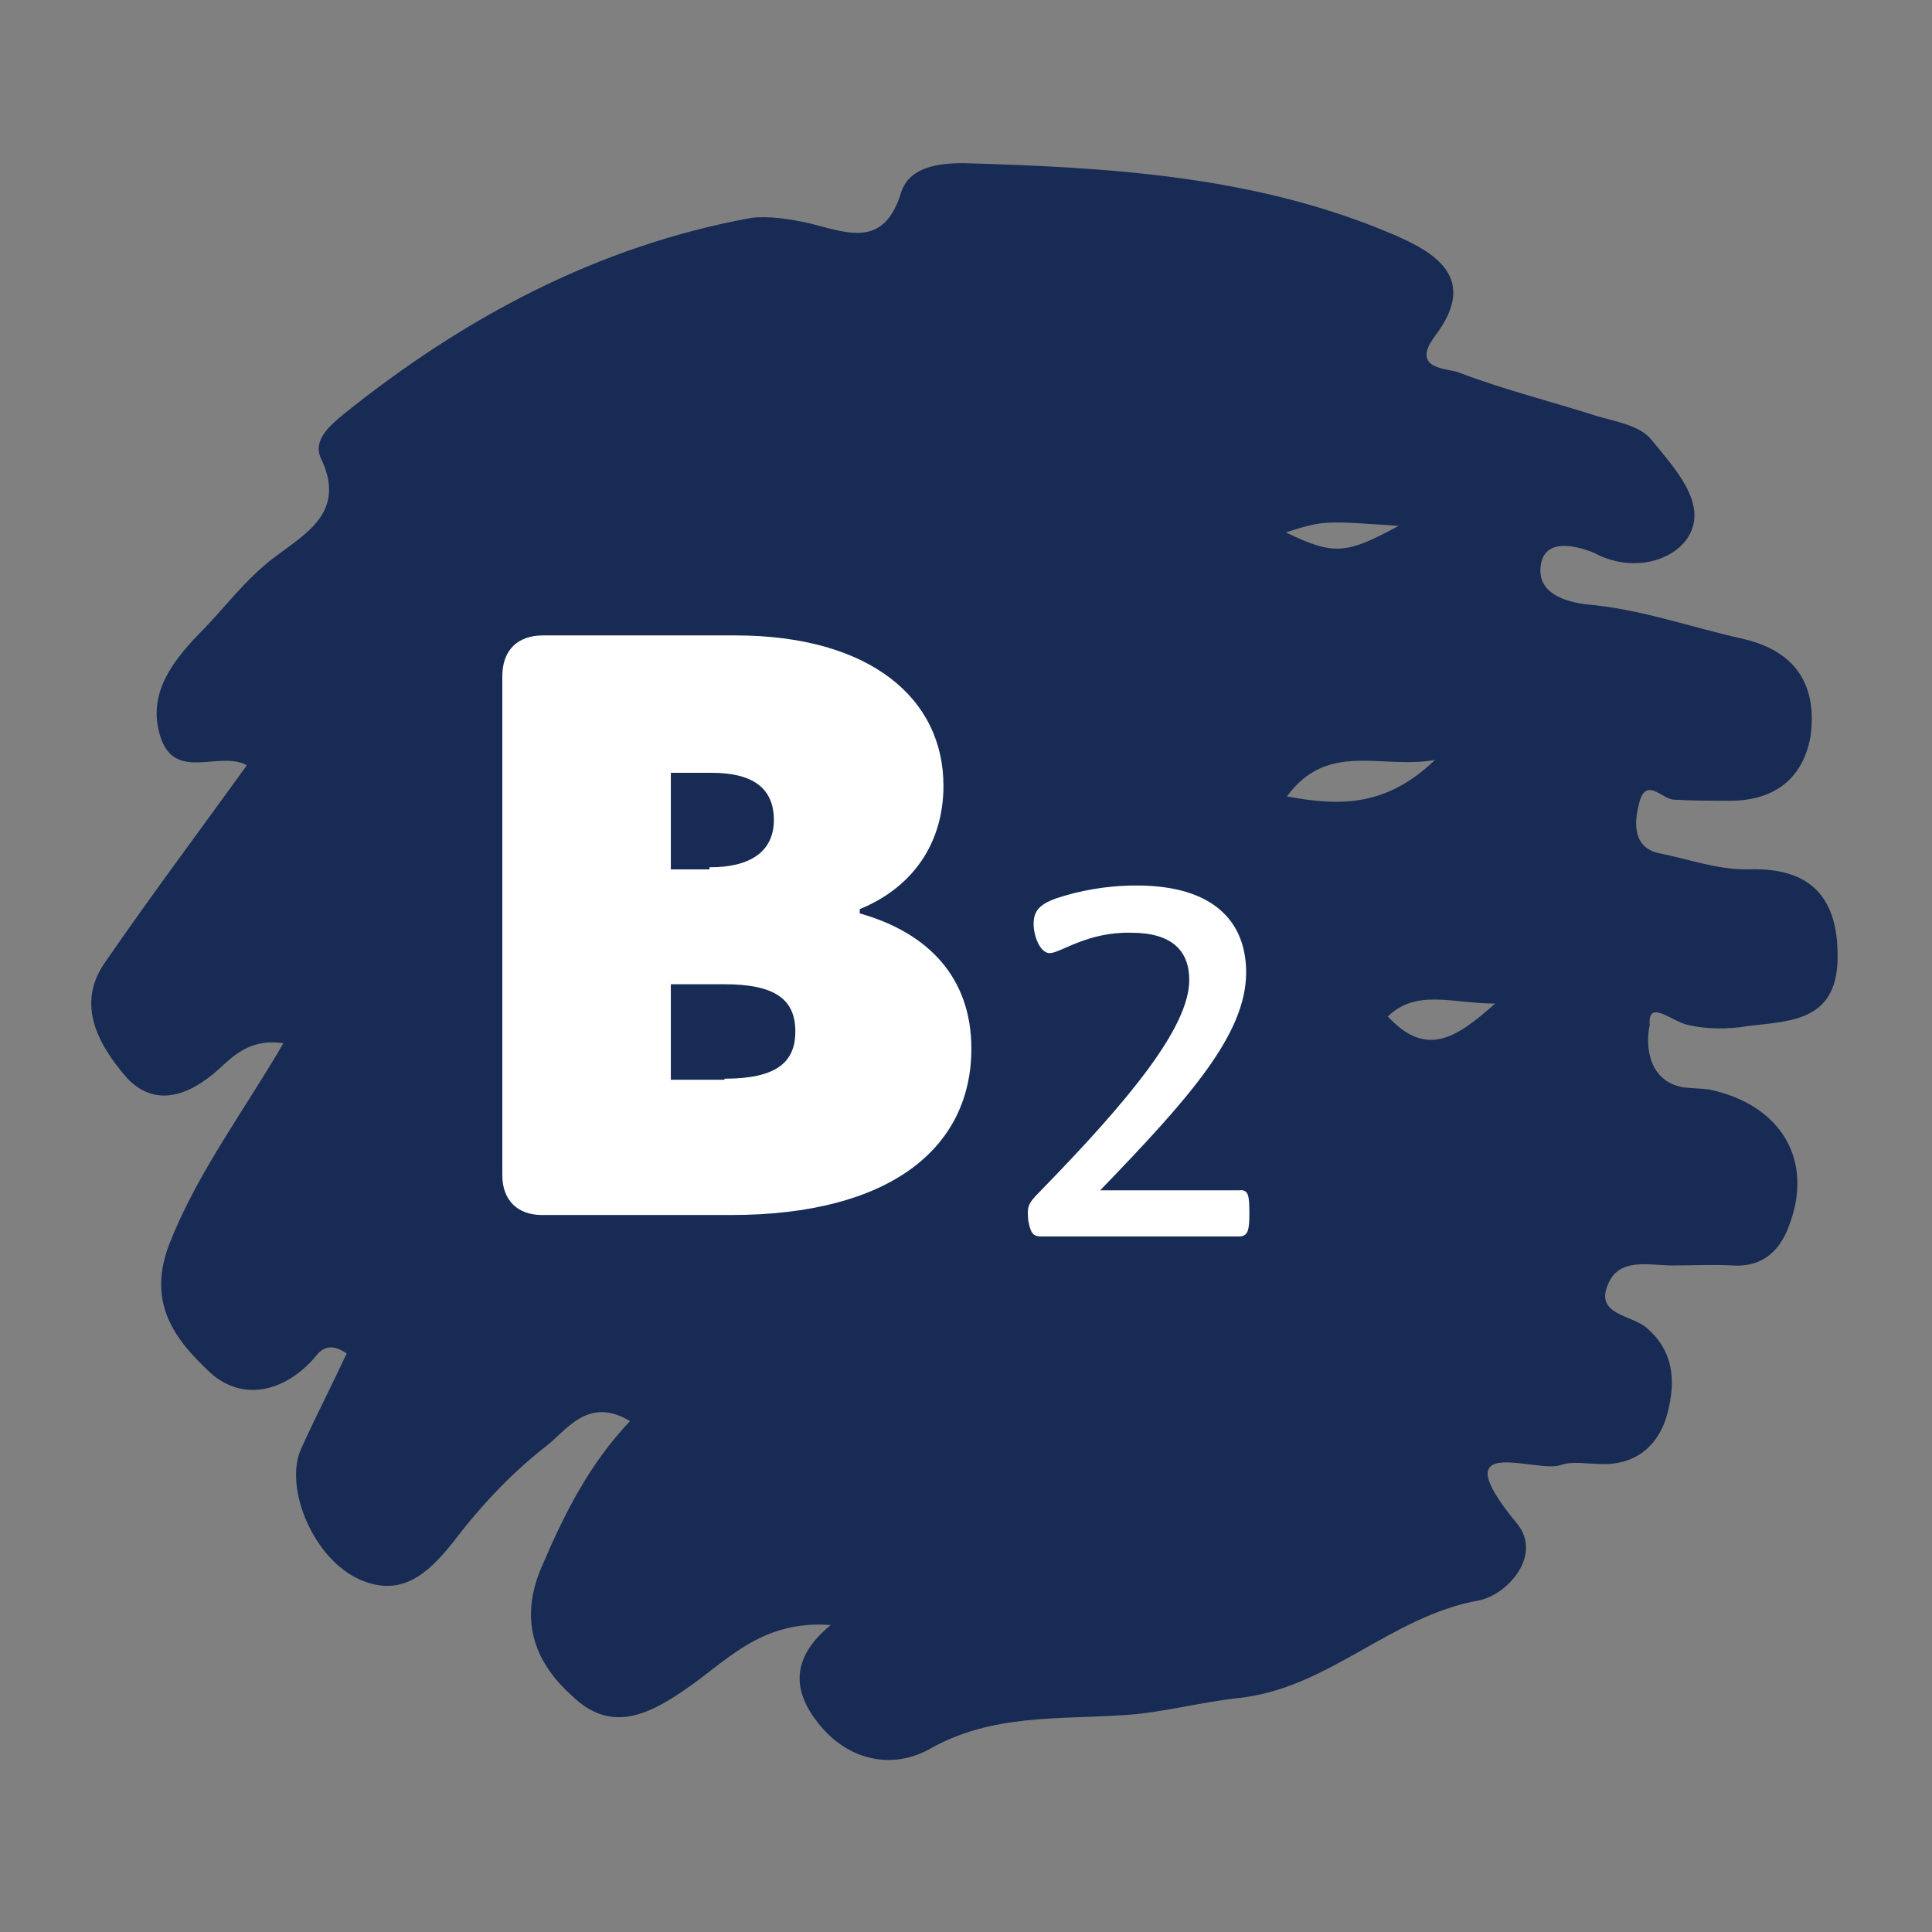<svg xmlns="http://www.w3.org/2000/svg" xmlns:xlink="http://www.w3.org/1999/xlink" id="Layer_1" x="0px" y="0px" viewBox="0 0 180 180" style="enable-background:new 0 0 180 180;" xml:space="preserve"><rect x="0" y="0" width="180" height="180" fill="#808080" stroke="none"/> <style type="text/css"> .st0{fill:#172B54;} .st1{fill:#FFFFFF;} </style> <path class="st0" d="M157.3,95.5c1.7,0.4,3.8,0.4,5.5,0.1c4.1-0.5,8.6-0.4,8.4-6.9c-0.1-6-3.5-7.9-8.4-7.7c-3,0-5.6-1-8.2-1.5 c-2.4-0.5-2.4-2.7-1.9-4.6c0.6-2.6,2.1-0.5,3.2-0.4c1.6,0.1,3.3,0.1,5,0.1c4.2,0.1,7.1-1.9,7.8-6.1c0.6-4.8-1.5-7.9-6.4-9 c-4.9-1.1-9.6-2.8-14.6-3.2c-2.9-0.4-4.6-1.6-4.1-3.9c0.5-2.2,3.2-1.6,4.9-0.9c3.5,1.9,7.4,0.8,8.8-1.5c1.9-3.1-1.4-6.5-3.5-9.1 c-1-1.2-3.1-1.6-4.9-2.1c-4.4-1.4-8.8-2.5-13-4.1c-0.9-0.4-4.6-0.2-2.2-3.4c4.1-5.4,0-7.8-4-9.5c-12.7-5.4-26.2-6.2-39.9-6.6 c-2.5,0-5,0.4-5.8,2.6c-1.6,5.4-5,3.9-8.6,3c-1.8-0.4-3.8-0.7-5.4-0.5c-14.3,2.6-26.8,9.3-38,18.3c-1.2,1-2.9,2.4-2.1,4.1 c2.4,5-1.4,7-4.3,9.2c-2.8,2.1-4.7,4.8-7.1,7.2C15.7,62,13.7,65,15,68.8c1.4,4,5.5,1.1,8,2.5c-4.4,6.1-8.9,12.1-13.1,18.2 c-3,4.1-0.6,8,1.9,10.9c2.5,2.7,5.6,1.9,8.6-0.8c1.2-1.1,2.9-2.9,6-2.4c-3.6,6.2-7.9,11.9-10.5,18.4c-2.4,5.8,0.5,9.3,3.7,12.3 c3,2.7,6.9,1.8,9.7-1.4c0.6-0.8,1.4-1.5,3-0.4c-1.4,3-2.9,5.9-4.3,9c-1.5,3.6,1.2,10.2,5.6,12.1c3.8,1.6,6.2-0.5,8.6-3.5 c2.5-3.3,5.4-6.4,8.6-8.9c1.9-1.4,3.9-4.8,7.9-2.4c-3.8,4-6.1,8.6-8.2,13.5c-2.1,4.8-0.9,8.8,2.8,12.1c3.5,3.4,6.9,1.9,10.4-0.5 c3.9-2.6,7.1-6.6,13.7-6.1c-3.8,3.1-3.5,6.2-1.2,9.1c2.8,3.6,7,4.4,10.5,2.4c5.7-3.2,11.8-2.7,17.9-3.1c3.6-0.2,7.1-1.2,10.8-1.6 c8.4-0.9,14.1-7.6,22.4-9.1c2.6-0.5,6-4.2,3.5-7.2c-7.1-8.6,1.8-4.6,4.1-5.4c1.1-0.4,2.5-0.1,3.8-0.1c3,0.1,5.1-1.5,6-4.2 c0.9-3,1-6.1-1.8-8.5c-1.4-1.2-4.8-1.2-3.6-4c1-2.6,3.9-1.8,6-1.8c1.9,0,3.8-0.1,5.6,0c2.8,0.2,4.4-1.4,5.2-3.5 c2.5-6.2-0.6-11.5-7.4-12.9c-0.8-0.1-1.6-0.1-2.4-0.2c-3.3-0.6-3.5-4-3.1-5.8C153.5,93,155.8,95.2,157.3,95.5z M130.3,49 c-4.8,2.6-6,2.8-10.5,0.6C123.3,48.5,123.3,48.5,130.3,49z M119.9,74.2c3.8-5.2,8.8-2.5,13.8-3.4C129.3,75,125.2,75.2,119.9,74.2z M129.3,94.7c2.7-2.6,6-1.2,10-1.2C135.7,96.7,132.9,98.6,129.3,94.7z"></path> <g> <path class="st1" d="M46.8,109.5V63c0-2.4,1.4-3.8,3.8-3.8h17.9c12.6,0,19.4,5.9,19.4,14c0,5.4-2.9,9.5-7.8,11.5v0.4 c6.4,1.8,10.4,6,10.4,12.6c0,9.2-7.5,15.5-22.4,15.5H50.5C48.2,113.2,46.8,111.8,46.8,109.5z M66.2,80.8c3.6,0,5.9-1.4,5.9-4.4 s-2-4.4-5.8-4.4h-3.8V81h3.6V80.8z M67.5,100.5c4.8,0,6.6-1.5,6.6-4.4c0-3-1.9-4.4-6.6-4.4h-5v8.9h5V100.5z"></path> </g> <g> <path class="st1" d="M116.4,113c0,1.6-0.1,2.2-1,2.2H97c-0.8,0-1-0.4-1.2-1.5c-0.1-1.2-0.1-1.5,1-2.6c8.4-8.6,14-15.4,14-19.8 c0-2.7-1.6-4.4-5.4-4.4c-4.1-0.1-6.6,1.9-7.6,1.9c-0.9,0-1.5-1.6-1.5-2.7c0-1.1,0.4-1.8,2.1-2.4c2.1-0.7,4.6-1.2,7.5-1.2 c7.2,0,10.2,3.4,10.2,8.1c0,5.8-5.4,11.8-13.6,20.3h12.9C116.3,110.8,116.4,111.3,116.4,113z"></path> </g> </svg>